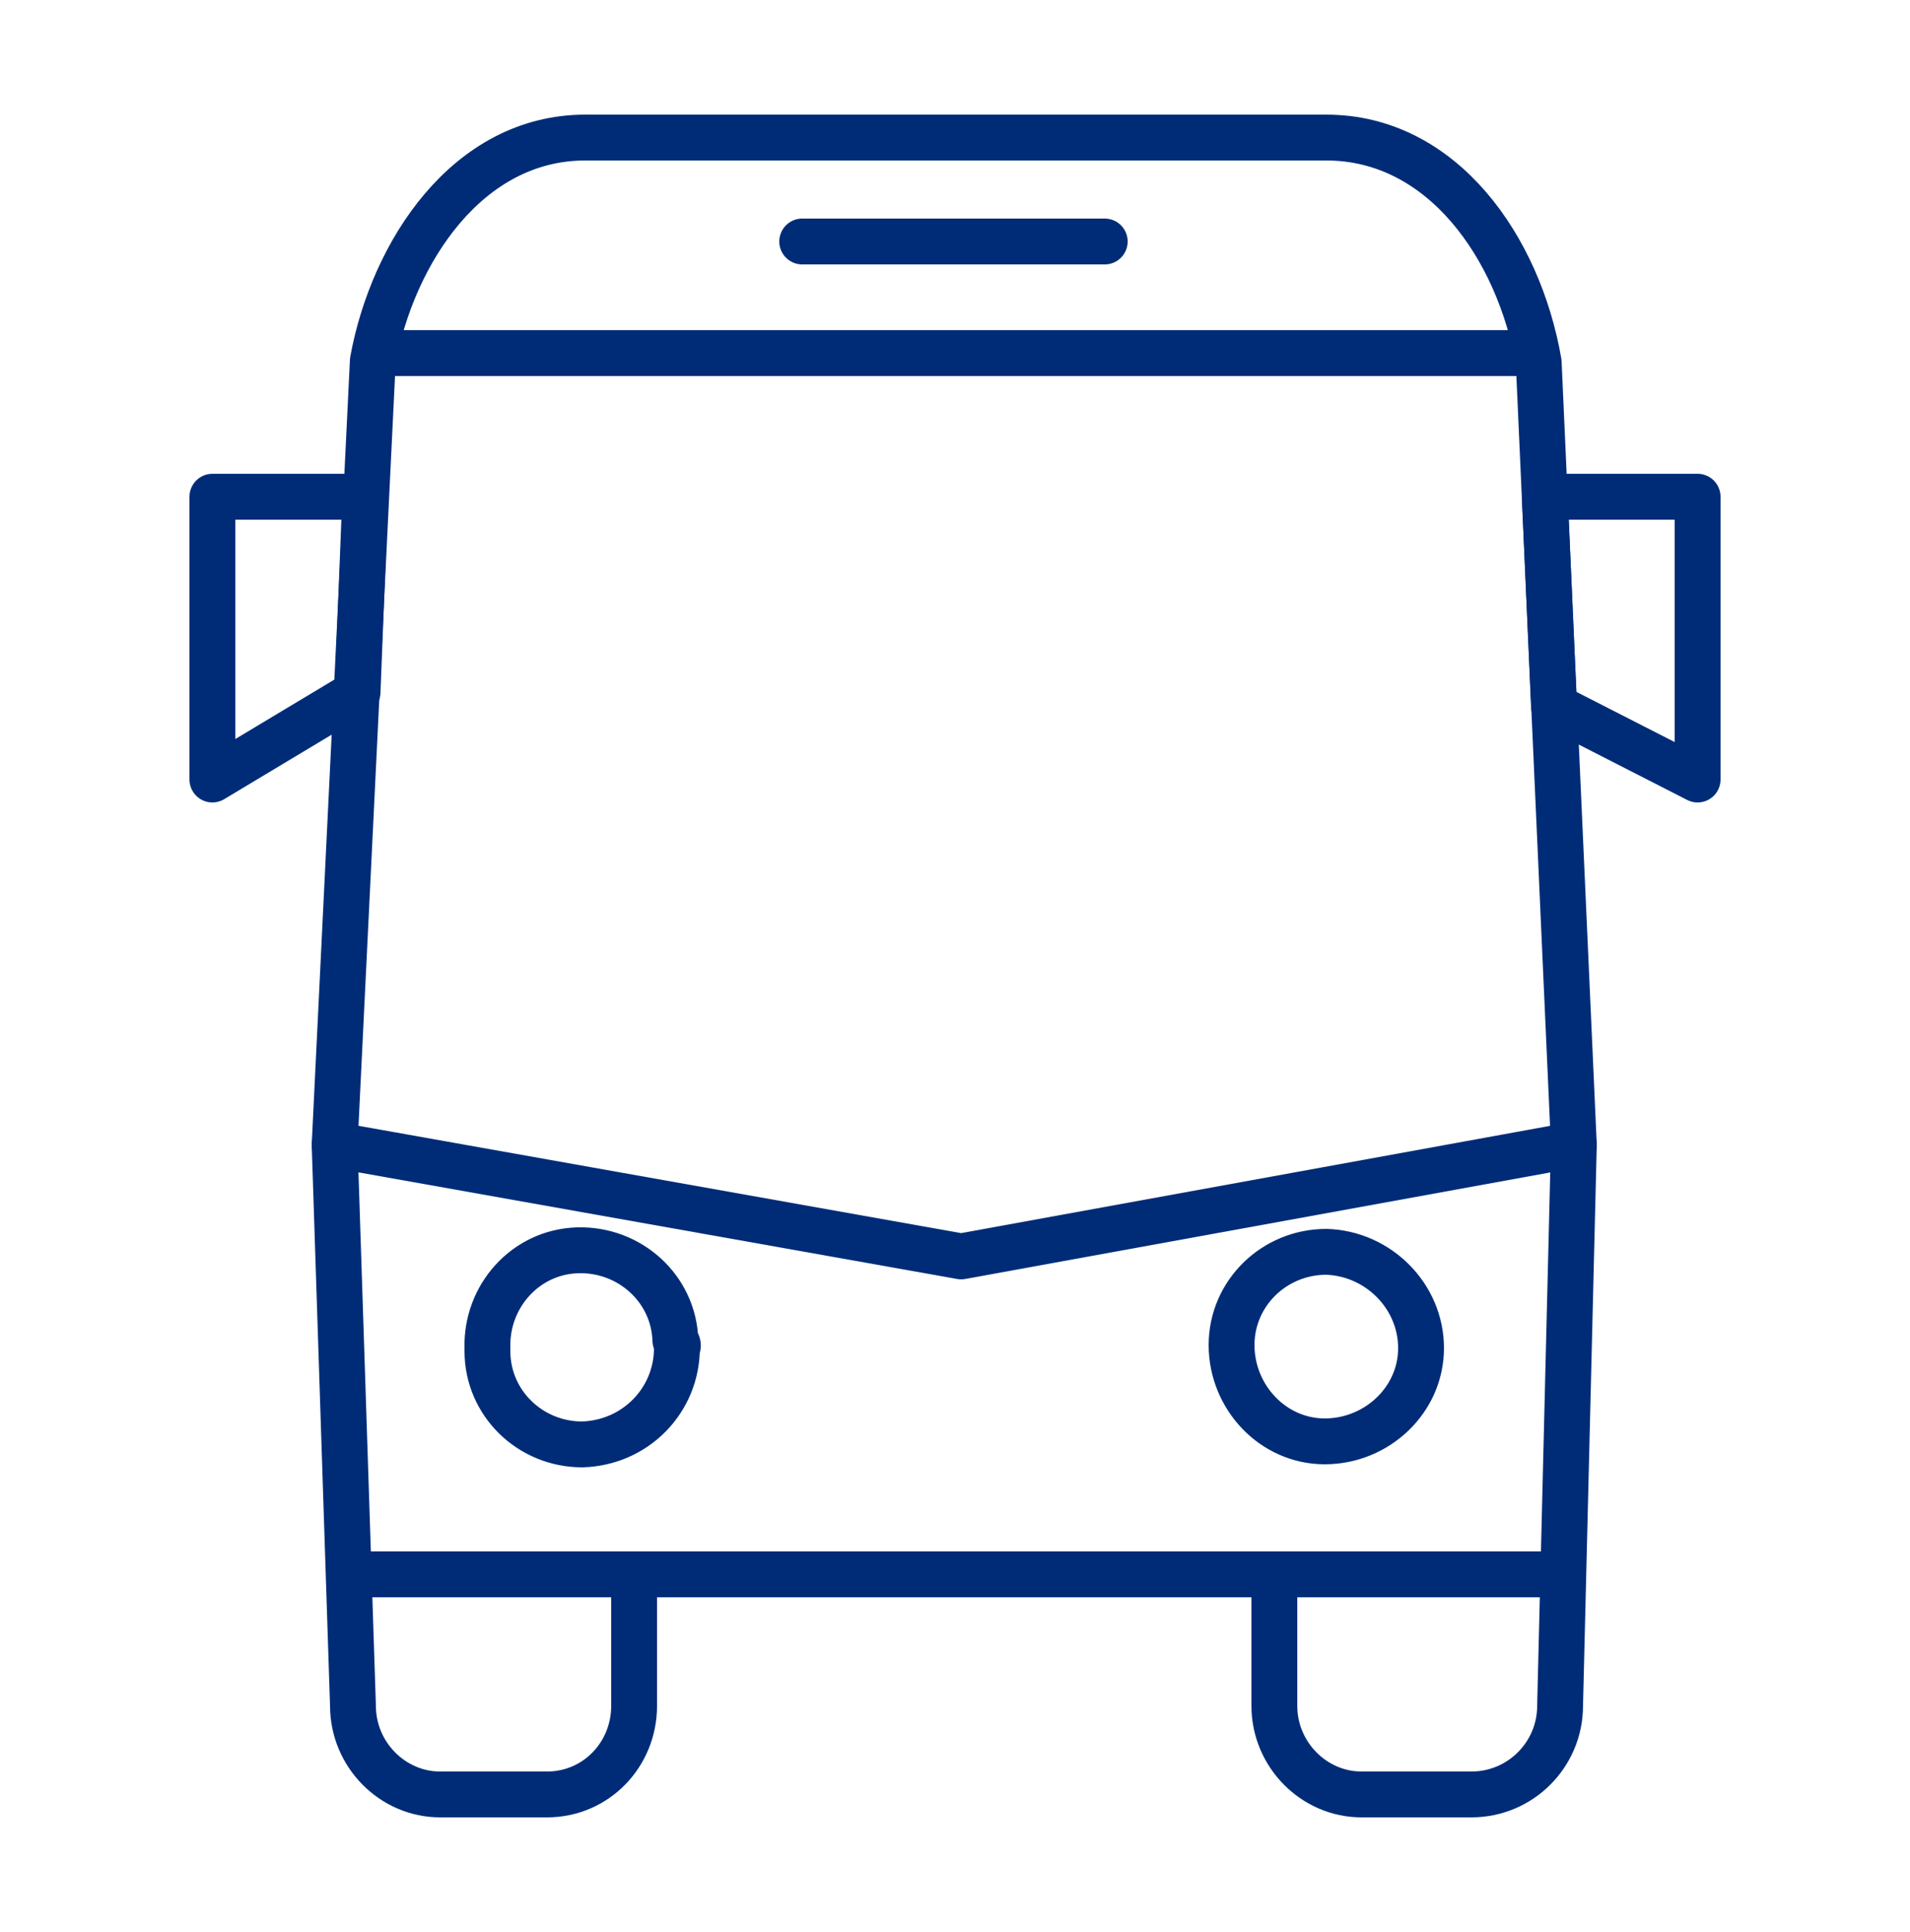 <svg xmlns="http://www.w3.org/2000/svg" viewBox="0 0 125 126.4"  fill="none" stroke="#002c77" stroke-width="3" stroke-linejoin="round" xmlns:v="https://vecta.io/nano"><path d="M103,74.9l-2.3-51.2C99.4,16.2,94.4,9,86.8,9H38.3c-7.7,0-12.6,7.5-13.9,14.6l-2.5,51.3" stroke-linecap="round"/><path d="M44.3 88.2c0 3.4-2.7 6.2-6.2 6.3-3.4 0-6.2-2.7-6.2-6.1v-.2c-.1-3.4 2.5-6.3 5.9-6.4s6.3 2.5 6.4 5.9c.2.2.2.4.1.5zm48.7 0c0 3.4-2.9 6.1-6.3 6.1s-6.1-2.9-6.1-6.3 2.8-6.1 6.2-6.1c3.4.1 6.2 2.9 6.2 6.3z"/><path d="M24.6,23.1h75.7" stroke-linecap="round"/><path d="M103 74.9l-40.1 7.3-41-7.3 1.2 36.7c0 3.2 2.6 5.8 5.7 5.8h7c3.2 0 5.7-2.6 5.7-5.8V103h41.9v8.6c0 3.2 2.6 5.8 5.7 5.8h7.2c3.2 0 5.8-2.6 5.8-5.8l.9-36.7z"/><path d="M52.5,15.8h19.8" stroke-linecap="round"/><path d="M13.9 51V32.5h10l-.5 12.8-9.5 5.7zm97.2 0V32.5h-10l.6 13.7 9.4 4.8z"/><path d="M22.9,103h79.2" stroke-linecap="round"/></svg>